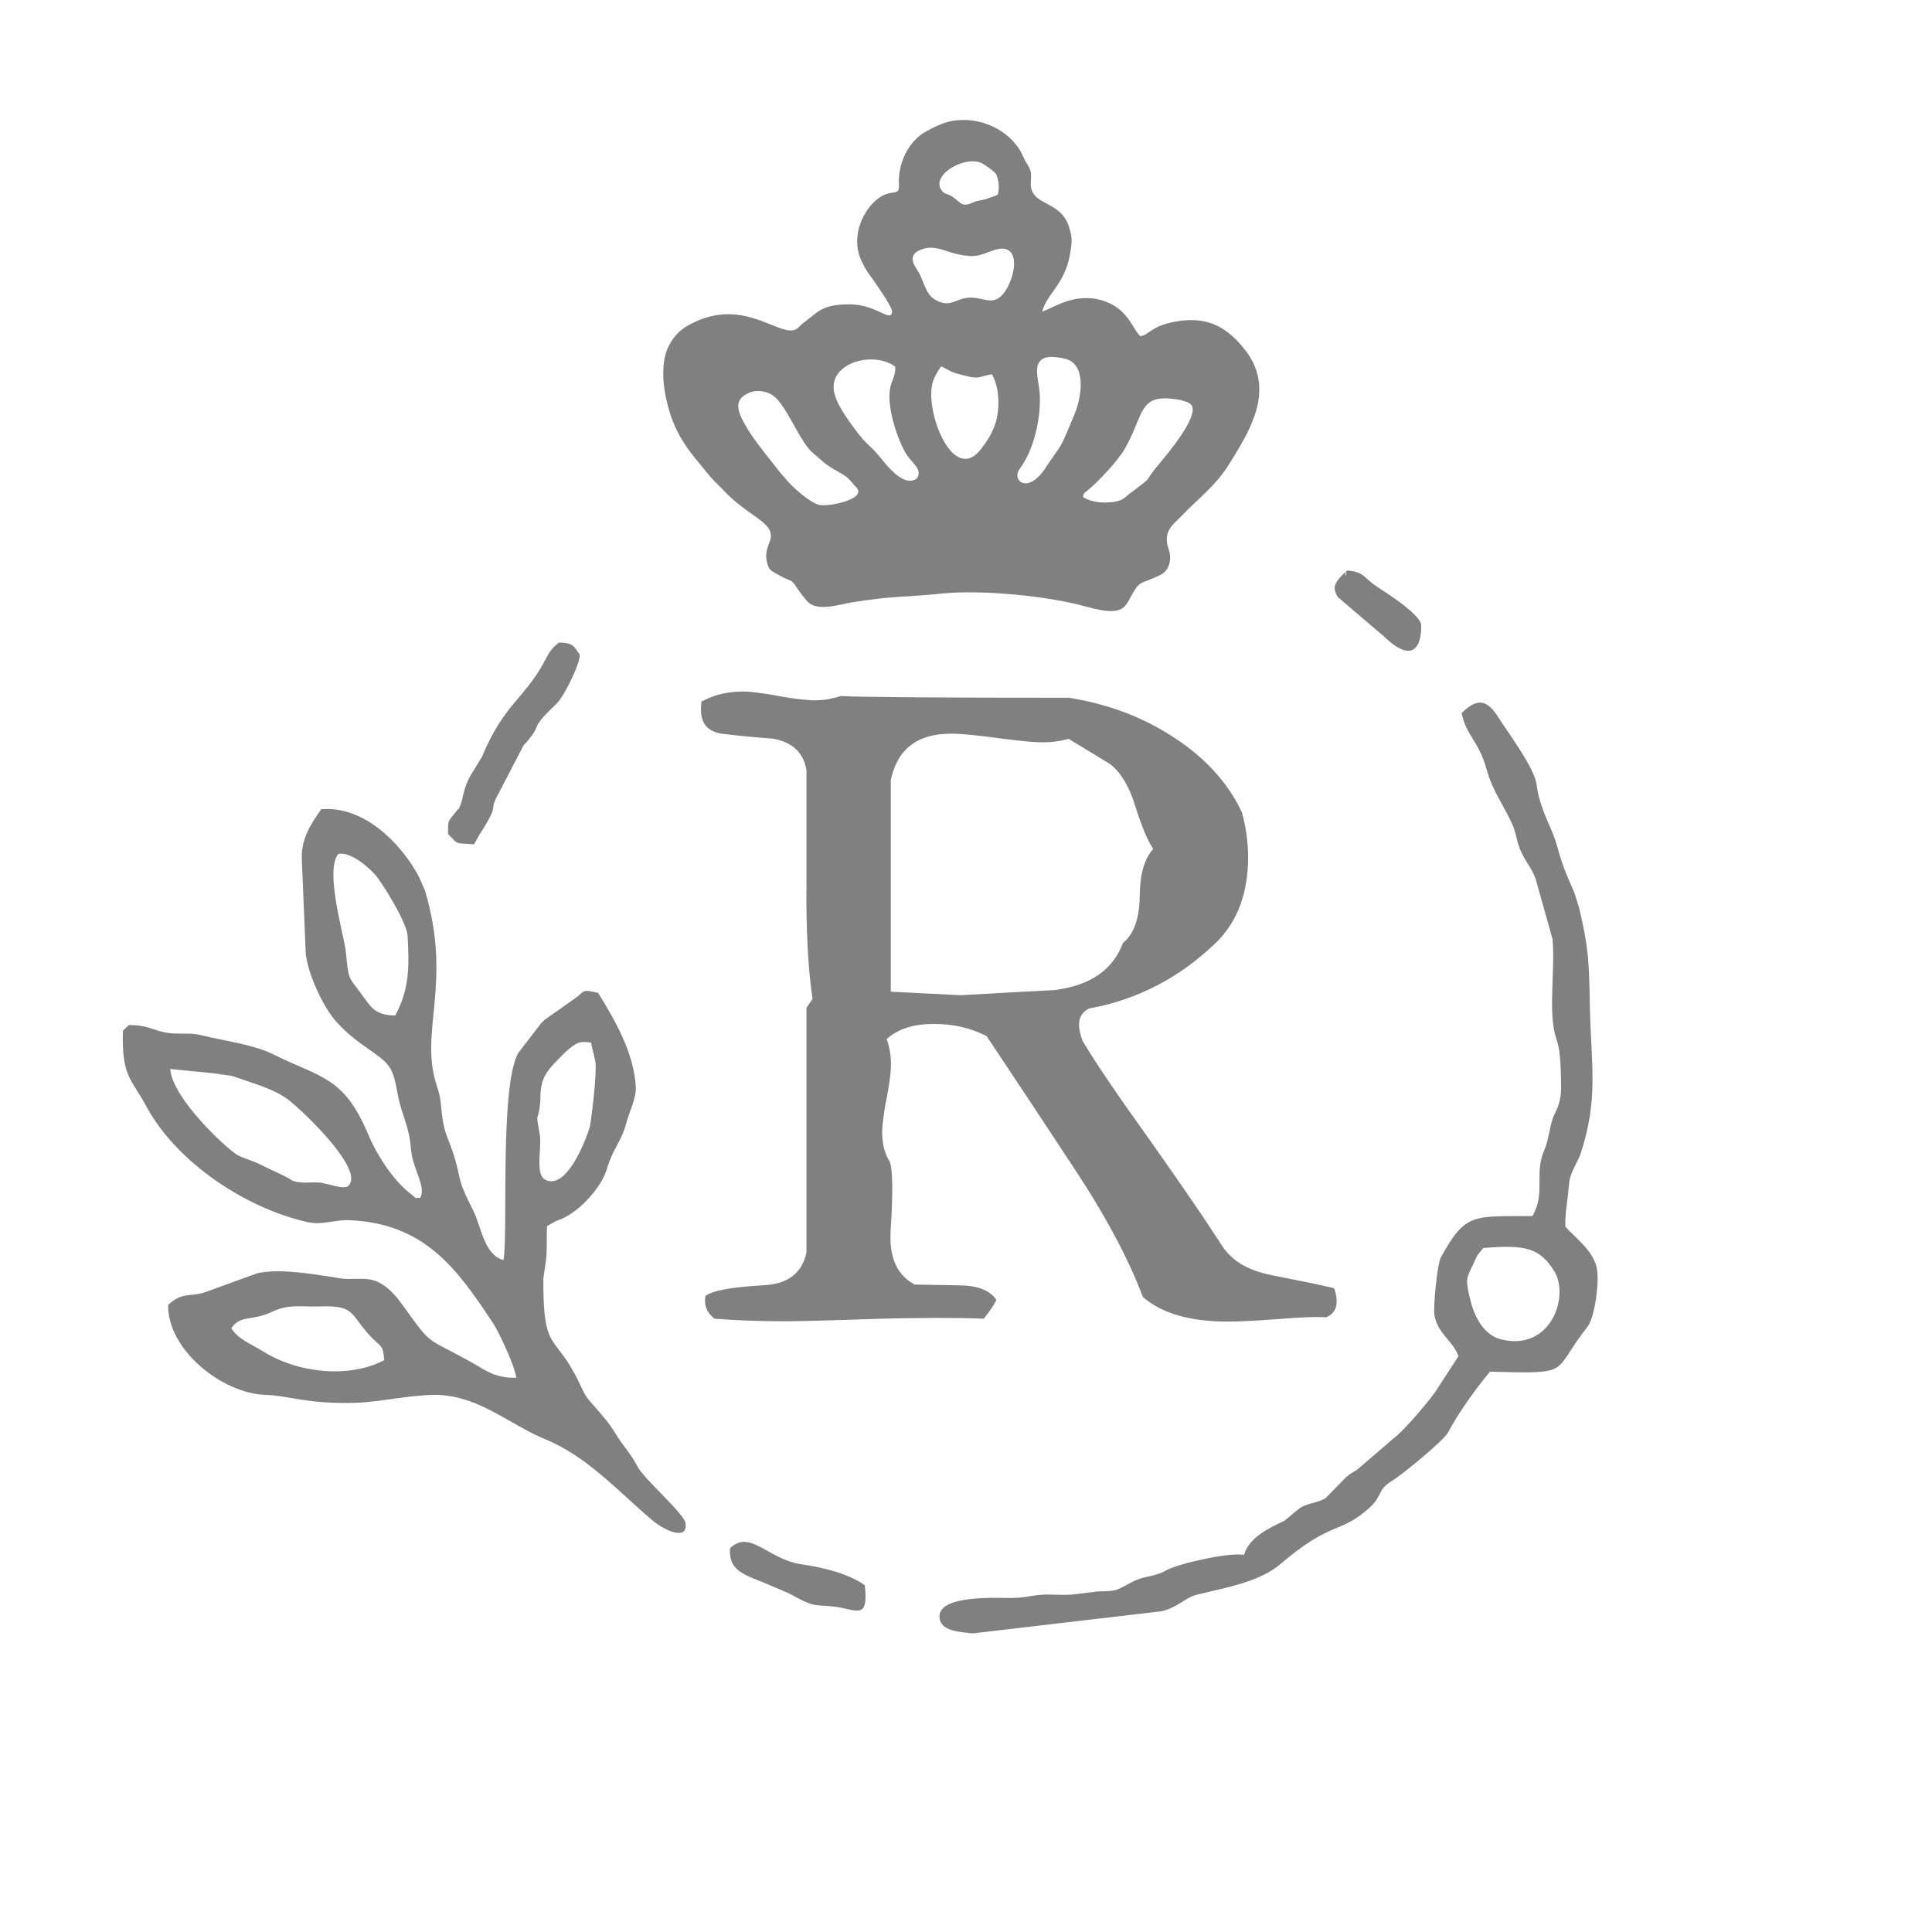 <?xml version="1.0" encoding="utf-8"?>
<!-- Generator: Adobe Illustrator 16.0.0, SVG Export Plug-In . SVG Version: 6.00 Build 0)  -->
<!DOCTYPE svg PUBLIC "-//W3C//DTD SVG 1.1//EN" "http://www.w3.org/Graphics/SVG/1.1/DTD/svg11.dtd">
<svg version="1.1" id="Capa_1" xmlns="http://www.w3.org/2000/svg" xmlns:xlink="http://www.w3.org/1999/xlink" x="0px" y="0px"
	 width="121px" height="121px" viewBox="0 0 121 121" enable-background="new 0 0 121 121" xml:space="preserve">
<g>
	<g>
		<path fill-rule="evenodd" clip-rule="evenodd" fill="#808080" d="M52.44,100.65c1.21,0.18,1.98,0.81,1.72-1.37
			c-1-0.71-2.53-1.1-4.03-1.32c-2-0.3-3.18-2.21-4.41-0.99c-0.1,1.59,1.12,1.67,2.75,2.42l0.68,0.29c0.21,0.09,0.25,0.1,0.52,0.25
			C51.19,100.77,51.05,100.44,52.44,100.65L52.44,100.65z M21.19,53.48c0.77-0.14,1.83,0.77,2.33,1.33
			c0.41,0.47,1.96,2.95,2.01,3.81c0.1,1.94,0.12,3.33-0.78,4.98c-1.3-0.01-1.55-0.58-2.15-1.39c-0.81-1.09-0.76-0.81-0.94-2.6
			C21.55,58.55,20.32,54.55,21.19,53.48L21.19,53.48z M14.49,83.19c0.55-0.85,1.28-0.44,2.5-1.01c1.16-0.55,1.82-0.31,3.14-0.36
			c2.21-0.08,1.79,0.59,3.22,2.02c0.53,0.53,0.65,0.42,0.71,1.35c-2.25,1.17-5.46,0.79-7.61-0.57
			C15.77,84.2,14.91,83.88,14.49,83.19L14.49,83.19z M92.9,78.16c2.61-0.21,3.51-0.02,4.43,1.43c1,1.59-0.21,5.08-3.33,4.29
			c-1.07-0.27-1.65-1.41-1.89-2.38c-0.02-0.07-0.06-0.25-0.08-0.31c-0.25-1.11-0.18-1.13,0.21-1.96c0.02-0.04,0.04-0.09,0.06-0.13
			C92.61,78.43,92.52,78.64,92.9,78.16L92.9,78.16z M37.03,65.3c0.02,0.29,0.14,0.59,0.25,1.14c0.14,0.7-0.28,3.93-0.34,4.13
			c-0.33,1.1-1.53,3.99-2.8,3.31c-0.64-0.34-0.2-2.01-0.33-2.78c-0.3-1.73-0.11-0.63,0.02-2.04c0.02-0.24,0.01-0.53,0.04-0.79
			c0.08-0.7,0.32-1.08,0.76-1.58c0.03-0.03,0.06-0.07,0.09-0.1l0.67-0.68C36.16,65.21,36.35,65.21,37.03,65.3L37.03,65.3z
			 M14.84,72.32c-0.66-0.4-4.04-3.51-4.18-5.37l2.81,0.28c0.18,0.03,0.36,0.05,0.54,0.08c0.43,0.06,0.49,0.05,0.93,0.21
			c1.26,0.45,2.32,0.72,3.21,1.43c0.92,0.73,4.68,4.32,3.68,5.31c-0.3,0.29-1.32-0.17-1.89-0.2c-0.36-0.02-0.78,0.03-1.13-0.01
			c-0.59-0.07-0.5-0.14-0.81-0.3c-0.58-0.3-1.07-0.5-1.58-0.76C15.82,72.67,15.25,72.56,14.84,72.32L14.84,72.32z M37.46,62.18
			c-0.81-0.15-0.76-0.26-1.31,0.25l-2.04,1.44c-0.03,0.03-0.07,0.07-0.1,0.1c-0.03,0.03-0.07,0.07-0.1,0.09l-1.43,1.86
			c-1.21,1.96-0.64,11.53-0.95,13c-1.22-0.33-1.38-2.1-1.9-3.12c-1.15-2.26-0.64-1.78-1.3-3.73c-0.25-0.75-0.47-1.07-0.6-1.92
			c-0.16-1.01-0.06-1.21-0.37-2.14c-1.14-3.43,1-6.34-0.74-12.23c0,0-0.16-0.37-0.17-0.38c-0.17-0.39-0.13-0.36-0.38-0.79
			c-1.03-1.79-3.25-4.15-5.95-3.93c-0.56,0.81-1.25,1.76-1.22,3.07l0.25,6c0.17,1.38,1.14,3.4,1.94,4.27
			c0.81,0.88,1.44,1.29,2.34,1.93c1.05,0.75,1.2,1.04,1.47,2.54c0.26,1.41,0.72,1.96,0.84,3.48c0.09,1.22,0.99,2.38,0.57,3.06
			c-0.54-0.09,0.1,0.28-0.63-0.29c-1.12-0.89-2.1-2.46-2.61-3.67c-1.54-3.67-2.95-3.54-5.96-5.04c-1.25-0.62-3.02-0.83-4.44-1.18
			c-0.63-0.16-1-0.1-1.67-0.12c-1.33-0.04-1.48-0.54-2.93-0.53L7.7,64.55c-0.1,2.89,0.56,3.05,1.46,4.73
			c1.9,3.53,6.23,6.39,10.1,7.26c0.94,0.21,1.67-0.16,2.63-0.12c4.7,0.21,6.71,3.01,8.95,6.39c0.02,0.03,0.05,0.08,0.07,0.1
			c0.46,0.77,1.35,2.7,1.42,3.38c-1.38,0.03-2-0.53-2.82-0.98c-2.94-1.64-2.37-0.91-4.27-3.54c-0.42-0.59-1.12-1.46-2.03-1.63
			c-0.59-0.11-1.26,0.02-1.9-0.08c-1.44-0.22-3.77-0.66-5.22-0.31l-3.27,1.19c-0.06,0.02-0.24,0.07-0.31,0.08
			c-0.35,0.08-0.57,0.06-0.89,0.12c-0.55,0.1-0.76,0.32-1.09,0.58c-0.05,2.8,3.36,5.55,6.1,5.64c1.52,0.05,2.54,0.58,5.63,0.5
			c1.55-0.04,3.94-0.61,5.46-0.48c2.48,0.21,4.31,1.89,6.43,2.76c2.63,1.08,4.55,3.25,6.69,5.06c0.76,0.65,2.23,1.33,2.1,0.21
			c-0.07-0.6-2.56-2.73-3-3.54c-0.5-0.94-0.87-1.23-1.38-2.07c-0.46-0.76-0.88-1.19-1.55-1.97c-0.41-0.48-0.43-0.59-0.71-1.18
			c-1.54-3.26-2.29-1.77-2.27-6.57l0.17-1.18c0.01-0.07,0.02-0.28,0.03-0.35c0.03-0.58,0-1.16,0.03-1.76
			c0.04-0.02,0.1-0.05,0.12-0.07l0.38-0.21c0.32-0.16,0.22-0.07,0.54-0.23c1.1-0.53,2.39-1.95,2.72-3.1c0.36-1.23,0.9-1.69,1.2-2.83
			c0.2-0.77,0.64-1.56,0.6-2.27C39.71,65.94,38.5,63.87,37.46,62.18L37.46,62.18z M28.06,52.23c0-0.96-0.01-0.73,0.52-1.42
			c0.26-0.33,0.06,0.03,0.23-0.32c0.2-0.41,0.15-0.98,0.64-1.89l0.15-0.25c0.02-0.04,0.06-0.08,0.08-0.12l0.51-0.84
			c1.34-3.23,2.62-3.63,3.84-5.84c0.39-0.71,0.42-0.86,0.98-1.31c0.89,0.02,0.92,0.23,1.29,0.74c0.12,0.38-0.93,2.61-1.47,3.12
			c-1.88,1.78-0.64,1.04-2.05,2.6l-1.59,3.06c-0.62,1.11,0.18,0.45-1.16,2.51l-0.34,0.61C28.39,52.77,28.77,52.94,28.06,52.23
			L28.06,52.23z M84.4,35.73c-0.04,0.03-0.1,0.03-0.11,0.09c-0.16,0.64,0.29-0.34-0.21,0.18c-0.56,0.58-0.61,0.84-0.3,1.39
			l2.85,2.43c2.48,2.4,2.41-0.54,2.37-0.73c-0.17-0.69-2.11-1.92-2.72-2.32C85.38,36.19,85.48,35.83,84.4,35.73L84.4,35.73z
			 M96.24,49.16c-0.13-1.07-1.76-3.22-2.37-4.19c-0.75-1.2-1.36-1.26-2.33-0.31c0.3,1.46,1.05,1.67,1.57,3.54
			c0.35,1.27,1.01,2.17,1.55,3.3c0.35,0.74,0.3,1.24,0.64,1.92c0.35,0.7,0.6,0.91,0.87,1.6l1.06,3.78c0.15,1.45-0.12,3.55,0.01,5.03
			c0.17,1.81,0.51,0.84,0.53,4.28c0,0.79-0.21,1.26-0.35,1.54c-0.42,0.83-0.34,1.54-0.72,2.43c-0.62,1.47,0.11,2.61-0.72,4.08
			c-3.69,0.04-4.17-0.27-5.74,2.59c-0.23,0.42-0.49,3.14-0.4,3.64c0.21,1.16,1.18,1.6,1.5,2.55l-1.28,1.97
			c-0.33,0.59-2.17,2.75-2.8,3.19l-2.29,1.97c-0.05,0.03-0.2,0.11-0.25,0.14c-0.24,0.16-0.24,0.15-0.44,0.33l-1.24,1.27
			c-0.49,0.35-1.24,0.29-1.77,0.75l-0.84,0.69c-0.97,0.46-2.19,1.03-2.52,2.13c-0.96-0.17-4.11,0.55-4.85,0.96
			c-0.89,0.49-1.29,0.29-2.18,0.75c-1.03,0.53-0.83,0.56-2.13,0.58l-1.37,0.17c-0.44,0.06-0.89,0.05-1.33,0.03
			c-1.39-0.05-1.47,0.19-2.7,0.21c-0.81,0.01-4.47-0.22-4.51,1.13c-0.02,1,1.36,0.99,2.07,1.09l11.85-1.39
			c1.04-0.25,1.44-0.85,2.22-1.04c1.69-0.42,3.88-0.77,5.22-1.92c3.2-2.74,3.71-1.84,5.58-3.53c0.84-0.76,0.43-1.08,1.42-1.69
			c0.7-0.43,3.24-2.53,3.5-3.03c0.75-1.42,1.92-2.96,2.61-3.79c5.29,0.13,3.8,0.11,6.11-2.81c0.47-0.59,0.79-2.96,0.56-3.8
			c-0.29-1.03-1.3-1.77-1.94-2.47c-0.04-0.8,0.14-1.6,0.21-2.51c0.04-0.46,0.09-0.64,0.27-1.05l0.44-0.91
			c1.19-3.58,0.68-5.63,0.61-9.47c-0.05-2.6-0.07-3.5-0.66-5.99l-0.31-1c-1.17-2.59-0.86-2.56-1.41-3.85
			C96.76,51.06,96.37,50.2,96.24,49.16z"/>
		<g>
			<path fill-rule="evenodd" clip-rule="evenodd" fill="#808080" d="M65.27,19.51c0.29-1.1,1.38-1.68,1.73-3.51
				c0.06-0.34,0.16-0.88,0.09-1.23c-0.24-1.33-0.76-1.6-1.76-2.14c-1.14-0.62-0.64-1.31-0.78-1.89c-0.07-0.3-0.31-0.56-0.45-0.89
				c-0.57-1.4-2.27-2.49-4.15-2.32c-0.77,0.07-1.35,0.38-1.91,0.68c-1.15,0.61-1.82,2.02-1.74,3.37c0.04,0.59-0.28,0.41-0.75,0.56
				c-1.23,0.4-2.46,2.53-1.55,4.3c0.17,0.33,0.29,0.55,0.5,0.83c0.22,0.29,1.38,1.94,1.37,2.23c-0.04,0.76-0.95-0.43-2.64-0.44
				c-1.8-0.01-2.02,0.52-2.91,1.16c-0.21,0.15-0.24,0.25-0.41,0.37c-0.97,0.65-3.15-1.93-6.36-0.44c-0.84,0.39-1.27,0.75-1.67,1.53
				c-0.74,1.45-0.14,3.94,0.49,5.23c0.57,1.17,1.24,1.86,2.07,2.89c0.21,0.26,0.53,0.55,0.79,0.82c1.68,1.85,3.48,2.08,2.96,3.35
				c-0.19,0.47-0.29,0.84-0.11,1.41c0.08,0.25,0.16,0.32,0.37,0.45c1.2,0.73,1.01,0.3,1.48,1.01c0.14,0.21,0.54,0.75,0.71,0.9
				c0.65,0.55,1.92,0.12,2.69-0.01c2.73-0.44,3.3-0.31,5.71-0.56c2.44-0.25,6.62,0.16,8.94,0.81c2.66,0.74,2.42-0.04,3.13-1.09
				c0.35-0.52,0.47-0.35,1.54-0.87c0.7-0.33,0.71-1.18,0.55-1.6c-0.41-1.14,0.27-1.56,0.77-2.08c1.13-1.17,2.2-1.94,3.06-3.35
				c1.11-1.82,2.9-4.48,1.02-6.98c-1.21-1.6-2.5-2.23-4.48-1.86c-1.51,0.28-1.63,0.86-2.15,0.9c-0.5-0.43-0.77-1.78-2.44-2.25
				C67.21,18.3,65.87,19.36,65.27,19.51L65.27,19.51z M62.49,12.19c-0.19,0.12-0.25,0.09-0.63,0.24c-0.27,0.1-0.35,0.09-0.63,0.15
				c-0.39,0.08-0.75,0.46-1.19,0.05c-0.7-0.64-0.76-0.35-1.03-0.66c-0.81-0.96,1.37-2.23,2.43-1.77c0.22,0.1,0.88,0.55,0.96,0.73
				C62.56,11.33,62.6,11.78,62.49,12.19L62.49,12.19z M67.83,31.13c0.03-0.27,0.09-0.26,0.29-0.42c0.67-0.54,1.92-1.88,2.34-2.63
				c1.1-1.93,0.89-3.17,2.58-3.13c0.46,0.01,1.41,0.13,1.6,0.45c0.43,0.73-1.59,3.11-2,3.6c-1.2,1.42-0.17,0.62-1.92,1.94
				c-0.2,0.15-0.32,0.31-0.58,0.4C69.43,31.57,68.42,31.51,67.83,31.13L67.83,31.13z M65.63,22.37c0.3-0.05,1,0.04,1.29,0.17
				c1.13,0.49,0.78,2.43,0.39,3.37c-1.04,2.5-0.66,1.62-1.84,3.41c-1.11,1.68-2.16,0.77-1.59,0.02c0.88-1.17,1.35-3.24,1.23-4.77
				C65.03,23.68,64.59,22.54,65.63,22.37L65.63,22.37z M62.12,23.44c0.53,0.89,0.52,2.41,0.12,3.36c-0.24,0.56-0.44,0.84-0.76,1.27
				c-1.66,2.26-3.36-1.78-3.14-3.74c0.07-0.63,0.36-1.01,0.6-1.38c0.24,0.08,0.42,0.23,0.69,0.34c0.26,0.1,0.51,0.17,0.77,0.23
				C61.41,23.79,61.32,23.56,62.12,23.44L62.12,23.44z M56.07,22.97c0.02,0.58-0.21,0.8-0.31,1.29c-0.24,1.13,0.37,3.03,0.89,3.99
				c0.23,0.43,0.45,0.6,0.72,0.95c0.28,0.37,0.22,0.88-0.34,0.91c-0.74,0.03-1.55-1.04-1.89-1.45c-0.7-0.86-0.77-0.67-1.59-1.77
				c-0.38-0.51-1.02-1.38-1.25-2.1C51.64,22.76,54.7,21.91,56.07,22.97L56.07,22.97z M51.62,28.98c0.35,0.28,0.68,0.44,1.11,0.7
				c0.39,0.23,0.51,0.39,0.74,0.67c0.08,0.1,0.16,0.15,0.22,0.25c0.48,0.68-1.78,1.14-2.35,1.03c-0.59-0.12-1.72-1.13-2.1-1.6
				c-0.14-0.17-0.3-0.33-0.43-0.5c-0.59-0.76-1.45-1.79-1.95-2.6c-0.66-1.09-1.02-1.88,0.08-2.34c0.51-0.21,1.14-0.07,1.5,0.2
				c0.75,0.56,1.47,2.41,2.19,3.29c0.2,0.25,0.26,0.26,0.49,0.46C51.34,28.73,51.41,28.81,51.62,28.98L51.62,28.98z M57.84,15.58
				c0.76-0.23,1.47,0.21,2.13,0.34c1.14,0.24,1.32,0.09,2.21-0.23c2.04-0.73,1.34,2.15,0.49,2.88c-0.65,0.57-1.24-0.05-2.16,0.09
				c-0.75,0.12-1.07,0.64-1.99,0.08c-0.53-0.32-0.68-1.13-0.96-1.65C57.36,16.73,56.62,15.94,57.84,15.58z"/>
			<path fill-rule="evenodd" clip-rule="evenodd" fill="#808080" d="M83.57,80.71c0.15,0.46,0.18,0.84,0.1,1.14
				c-0.09,0.3-0.29,0.52-0.61,0.65l-0.01,0l-0.01,0c-0.65-0.04-1.64,0-2.95,0.11h0c-0.73,0.05-1.36,0.1-1.89,0.12
				c-0.53,0.03-0.96,0.04-1.29,0.04c-2.38,0-4.15-0.51-5.33-1.54l-0.01-0.01l0-0.01c-0.46-1.22-1.06-2.53-1.82-3.93
				c-0.75-1.4-1.66-2.89-2.72-4.48v0c-0.86-1.31-1.74-2.64-2.62-3.97c-0.87-1.31-1.74-2.62-2.62-3.94c-0.49-0.25-1-0.44-1.55-0.57
				c-0.55-0.13-1.14-0.19-1.75-0.19c-0.65,0-1.23,0.08-1.72,0.24c-0.49,0.16-0.9,0.4-1.24,0.71c0.09,0.23,0.15,0.48,0.2,0.74
				c0.05,0.27,0.07,0.55,0.07,0.84c0,0.24-0.02,0.54-0.07,0.9c-0.05,0.36-0.11,0.78-0.21,1.27s-0.16,0.9-0.2,1.25
				c-0.05,0.35-0.07,0.63-0.07,0.85c0,0.36,0.04,0.7,0.12,1c0.08,0.31,0.2,0.58,0.36,0.84l0,0l0,0c0.09,0.24,0.14,0.72,0.15,1.43
				c0.01,0.71-0.02,1.66-0.1,2.84l0,0c-0.05,0.85,0.04,1.56,0.3,2.13c0.25,0.56,0.65,0.99,1.21,1.28l2.72,0.05l0,0
				c0.59,0,1.08,0.07,1.47,0.22c0.4,0.15,0.7,0.37,0.91,0.67l0.01,0.01l-0.01,0.02c-0.04,0.11-0.12,0.27-0.25,0.46
				c-0.13,0.19-0.3,0.42-0.52,0.7l-0.01,0.01l-0.02,0c-0.87-0.04-1.85-0.05-2.92-0.05c-1.08,0-2.25,0.02-3.52,0.05
				c-1.57,0.05-2.85,0.1-3.84,0.12c-1,0.03-1.7,0.04-2.12,0.04c-0.82,0-1.6-0.01-2.34-0.04c-0.74-0.03-1.44-0.07-2.09-0.12l-0.01,0
				l-0.01-0.01c-0.24-0.19-0.41-0.4-0.5-0.63c-0.09-0.23-0.11-0.49-0.06-0.77l0-0.01l0.01-0.01c0.22-0.17,0.64-0.31,1.26-0.42
				c0.61-0.11,1.42-0.19,2.42-0.25h0c0.74-0.04,1.33-0.23,1.77-0.57c0.44-0.34,0.73-0.83,0.87-1.48V63.12v-0.01l0.01-0.01l0.37-0.54
				c-0.15-1-0.25-2.09-0.31-3.28c-0.06-1.19-0.09-2.48-0.07-3.87l0,0v-7.16c-0.09-0.56-0.31-1-0.66-1.33
				c-0.35-0.33-0.83-0.55-1.44-0.66c-0.53-0.04-1.05-0.08-1.58-0.13c-0.53-0.05-1.05-0.11-1.57-0.17c-0.53-0.07-0.91-0.27-1.13-0.61
				c-0.22-0.34-0.28-0.82-0.19-1.43l0-0.02L44,43.91c0.37-0.2,0.76-0.35,1.18-0.45c0.42-0.1,0.87-0.15,1.35-0.15
				c0.24,0,0.54,0.02,0.91,0.07c0.37,0.05,0.8,0.11,1.31,0.21c0.5,0.09,0.94,0.16,1.32,0.2c0.38,0.04,0.69,0.07,0.95,0.07
				c0.29,0,0.57-0.02,0.84-0.07c0.27-0.05,0.53-0.11,0.79-0.2l0.01,0l0.01,0c0.56,0.04,2.04,0.06,4.41,0.08
				c2.37,0.02,5.65,0.03,9.85,0.03h0l0,0c1.17,0.18,2.28,0.47,3.33,0.85s2.04,0.87,2.97,1.45l0,0c1.06,0.66,1.97,1.39,2.73,2.21
				c0.76,0.81,1.37,1.7,1.82,2.67l0,0l0,0c0.13,0.46,0.22,0.92,0.29,1.39c0.06,0.47,0.1,0.94,0.1,1.41c0,1.12-0.17,2.12-0.49,3
				c-0.33,0.89-0.82,1.66-1.48,2.32l0,0c-1.15,1.11-2.39,2.02-3.72,2.71s-2.75,1.18-4.27,1.45c-0.21,0.11-0.37,0.24-0.47,0.41
				c-0.11,0.17-0.16,0.37-0.16,0.6c0,0.29,0.07,0.63,0.22,1.02c0.44,0.73,1.01,1.62,1.72,2.66c0.71,1.05,1.56,2.25,2.54,3.62l0,0
				c1.04,1.47,1.92,2.75,2.65,3.81c0.73,1.06,1.3,1.93,1.72,2.58l0,0c0.31,0.52,0.73,0.95,1.27,1.29c0.54,0.33,1.2,0.57,1.98,0.72h0
				c1.2,0.24,2.12,0.42,2.77,0.56c0.65,0.14,1.02,0.22,1.11,0.26l0.02,0.01L83.57,80.71L83.57,80.71z M72.23,53.17
				c-0.16-0.22-0.33-0.55-0.52-0.99c-0.19-0.46-0.4-1.03-0.62-1.72v0c-0.18-0.6-0.4-1.11-0.66-1.55c-0.26-0.43-0.56-0.79-0.91-1.06
				l-2.6-1.58c-0.22,0.07-0.46,0.12-0.73,0.16c-0.27,0.04-0.57,0.06-0.9,0.06c-0.29,0-0.68-0.02-1.15-0.07
				c-0.47-0.05-1.04-0.11-1.69-0.2c-0.66-0.09-1.22-0.16-1.7-0.2c-0.48-0.05-0.87-0.07-1.18-0.07c-1.07,0-1.91,0.24-2.54,0.73
				c-0.63,0.49-1.04,1.21-1.24,2.19v13.24l4.37,0.22c1.95-0.11,3.88-0.22,5.82-0.32l0.06,0c1.12-0.15,2.04-0.46,2.75-0.95
				c0.71-0.49,1.22-1.15,1.53-1.98l0-0.01l0.01-0.01c0.34-0.27,0.59-0.65,0.77-1.13c0.17-0.49,0.27-1.08,0.28-1.79
				c0.01-0.71,0.08-1.32,0.23-1.81C71.76,53.83,71.96,53.45,72.23,53.17z"/>
		</g>
	</g>
</g>
</svg>
